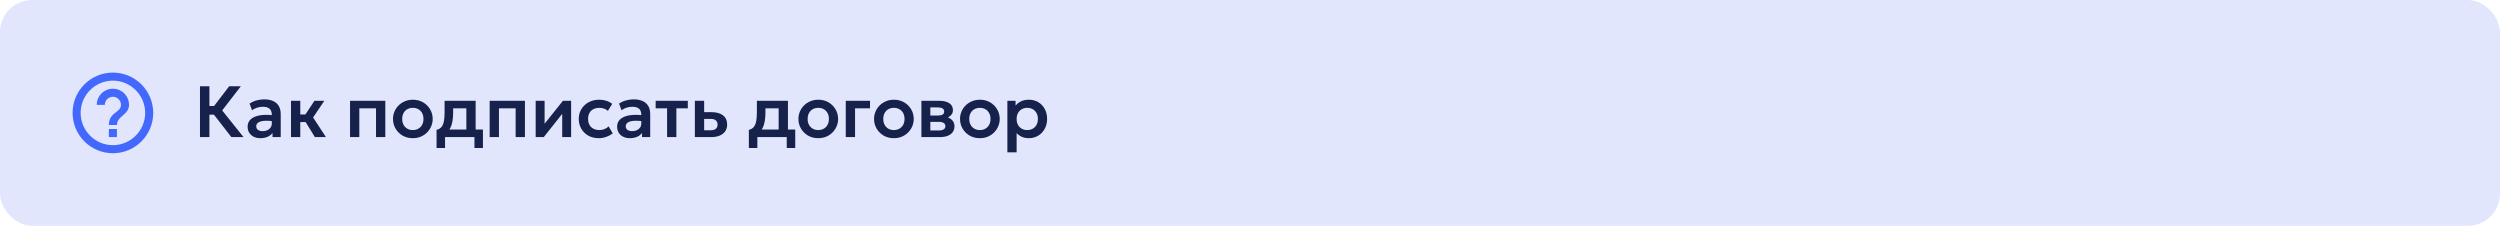 <?xml version="1.0" encoding="UTF-8"?> <svg xmlns="http://www.w3.org/2000/svg" width="620" height="56" viewBox="0 0 620 56" fill="none"><rect width="620" height="56" rx="8" fill="#E1E6FC"></rect><path d="M27 34H29V32H27V34ZM28 18C26.687 18 25.386 18.259 24.173 18.761C22.96 19.264 21.858 20 20.929 20.929C19.054 22.804 18 25.348 18 28C18 30.652 19.054 33.196 20.929 35.071C21.858 36 22.96 36.736 24.173 37.239C25.386 37.741 26.687 38 28 38C30.652 38 33.196 36.946 35.071 35.071C36.946 33.196 38 30.652 38 28C38 26.687 37.741 25.386 37.239 24.173C36.736 22.96 36 21.858 35.071 20.929C34.142 20 33.04 19.264 31.827 18.761C30.614 18.259 29.313 18 28 18ZM28 36C23.59 36 20 32.41 20 28C20 23.59 23.59 20 28 20C32.41 20 36 23.59 36 28C36 32.41 32.41 36 28 36ZM28 22C26.939 22 25.922 22.421 25.172 23.172C24.421 23.922 24 24.939 24 26H26C26 25.47 26.211 24.961 26.586 24.586C26.961 24.211 27.47 24 28 24C28.53 24 29.039 24.211 29.414 24.586C29.789 24.961 30 25.47 30 26C30 28 27 27.75 27 31H29C29 28.75 32 28.5 32 26C32 24.939 31.579 23.922 30.828 23.172C30.078 22.421 29.061 22 28 22Z" fill="#0033FF" fill-opacity="0.7"></path><path d="M57.378 34L52.248 27.394L56.829 21.4H59.727L55.101 27.385L60.393 34H57.378ZM49.593 34V21.4H51.933V26.296H54.282V28.438H51.933V34H49.593ZM64.561 34.27C63.949 34.27 63.406 34.153 62.932 33.919C62.458 33.685 62.086 33.355 61.816 32.929C61.546 32.497 61.411 31.987 61.411 31.399C61.411 30.895 61.537 30.445 61.789 30.049C62.041 29.653 62.428 29.326 62.95 29.068C63.472 28.804 64.138 28.627 64.948 28.537C65.764 28.447 66.73 28.459 67.846 28.573L67.882 30.094C67.15 29.98 66.511 29.929 65.965 29.941C65.419 29.953 64.966 30.016 64.606 30.13C64.252 30.244 63.985 30.4 63.805 30.598C63.631 30.796 63.544 31.027 63.544 31.291C63.544 31.687 63.688 31.993 63.976 32.209C64.264 32.419 64.657 32.524 65.155 32.524C65.581 32.524 65.962 32.446 66.298 32.29C66.64 32.134 66.91 31.915 67.108 31.633C67.306 31.345 67.405 31.006 67.405 30.616V28.339C67.405 27.961 67.324 27.634 67.162 27.358C67.006 27.076 66.766 26.86 66.442 26.71C66.118 26.554 65.701 26.476 65.191 26.476C64.723 26.476 64.258 26.548 63.796 26.692C63.34 26.83 62.911 27.046 62.509 27.34L61.888 25.693C62.458 25.315 63.058 25.045 63.688 24.883C64.318 24.721 64.927 24.64 65.515 24.64C66.355 24.64 67.081 24.772 67.693 25.036C68.311 25.3 68.785 25.705 69.115 26.251C69.451 26.791 69.619 27.478 69.619 28.312V34H67.585V32.974C67.285 33.388 66.871 33.709 66.343 33.937C65.815 34.159 65.221 34.27 64.561 34.27ZM78.088 34L75.172 29.248L77.98 25H80.428L77.647 29.131L80.833 34H78.088ZM72.166 34V25H74.47V28.393H77.188V30.265H74.47V34H72.166ZM86.809 34V25H95.557V34H93.253V26.872H89.113V34H86.809ZM102.384 34.27C101.424 34.27 100.572 34.054 99.828 33.622C99.09 33.184 98.511 32.605 98.091 31.885C97.671 31.159 97.461 30.364 97.461 29.5C97.461 28.864 97.581 28.258 97.821 27.682C98.061 27.106 98.4 26.599 98.838 26.161C99.282 25.717 99.804 25.369 100.404 25.117C101.004 24.859 101.664 24.73 102.384 24.73C103.338 24.73 104.184 24.946 104.922 25.378C105.666 25.81 106.248 26.389 106.668 27.115C107.094 27.841 107.307 28.636 107.307 29.5C107.307 30.136 107.184 30.742 106.938 31.318C106.698 31.888 106.359 32.395 105.921 32.839C105.483 33.283 104.964 33.634 104.364 33.892C103.764 34.144 103.104 34.27 102.384 34.27ZM102.375 32.254C102.885 32.254 103.338 32.143 103.734 31.921C104.136 31.693 104.451 31.375 104.679 30.967C104.907 30.553 105.021 30.064 105.021 29.5C105.021 28.936 104.907 28.447 104.679 28.033C104.451 27.619 104.139 27.301 103.743 27.079C103.347 26.857 102.894 26.746 102.384 26.746C101.874 26.746 101.418 26.857 101.016 27.079C100.62 27.301 100.308 27.619 100.08 28.033C99.858 28.447 99.747 28.936 99.747 29.5C99.747 30.064 99.861 30.553 100.089 30.967C100.317 31.375 100.629 31.693 101.025 31.921C101.421 32.143 101.871 32.254 102.375 32.254ZM115.656 34V26.872H112.38V27.871C112.38 28.639 112.326 29.35 112.218 30.004C112.116 30.658 111.933 31.24 111.669 31.75C111.405 32.26 111.039 32.689 110.571 33.037C110.103 33.379 109.506 33.625 108.78 33.775L108.267 32.2C108.825 32.068 109.245 31.813 109.527 31.435C109.815 31.051 110.007 30.559 110.103 29.959C110.205 29.359 110.256 28.663 110.256 27.871V25H117.96V34H115.656ZM108.267 36.7V32.2L109.599 32.317L109.959 32.128H119.769V36.7H117.663V34H110.373V36.7H108.267ZM121.437 34V25H130.185V34H127.881V26.872H123.741V34H121.437ZM132.846 34V25H135.06V30.688L139.605 25H141.639V34H139.425V28.24L134.853 34H132.846ZM148.465 34.27C147.511 34.27 146.662 34.063 145.918 33.649C145.18 33.229 144.598 32.662 144.172 31.948C143.746 31.228 143.533 30.412 143.533 29.5C143.533 28.81 143.659 28.177 143.911 27.601C144.163 27.019 144.517 26.515 144.973 26.089C145.429 25.657 145.963 25.324 146.575 25.09C147.193 24.85 147.865 24.73 148.591 24.73C149.221 24.73 149.806 24.814 150.346 24.982C150.886 25.15 151.381 25.408 151.831 25.756L150.76 27.493C150.478 27.241 150.157 27.055 149.797 26.935C149.443 26.809 149.071 26.746 148.681 26.746C148.093 26.746 147.586 26.854 147.16 27.07C146.74 27.286 146.416 27.598 146.188 28.006C145.96 28.414 145.846 28.909 145.846 29.491C145.846 30.355 146.098 31.033 146.602 31.525C147.112 32.011 147.805 32.254 148.681 32.254C149.119 32.254 149.533 32.173 149.923 32.011C150.313 31.849 150.652 31.627 150.94 31.345L151.966 33.091C151.474 33.457 150.925 33.745 150.319 33.955C149.713 34.165 149.095 34.27 148.465 34.27ZM156.195 34.27C155.583 34.27 155.04 34.153 154.566 33.919C154.092 33.685 153.72 33.355 153.45 32.929C153.18 32.497 153.045 31.987 153.045 31.399C153.045 30.895 153.171 30.445 153.423 30.049C153.675 29.653 154.062 29.326 154.584 29.068C155.106 28.804 155.772 28.627 156.582 28.537C157.398 28.447 158.364 28.459 159.48 28.573L159.516 30.094C158.784 29.98 158.145 29.929 157.599 29.941C157.053 29.953 156.6 30.016 156.24 30.13C155.886 30.244 155.619 30.4 155.439 30.598C155.265 30.796 155.178 31.027 155.178 31.291C155.178 31.687 155.322 31.993 155.61 32.209C155.898 32.419 156.291 32.524 156.789 32.524C157.215 32.524 157.596 32.446 157.932 32.29C158.274 32.134 158.544 31.915 158.742 31.633C158.94 31.345 159.039 31.006 159.039 30.616V28.339C159.039 27.961 158.958 27.634 158.796 27.358C158.64 27.076 158.4 26.86 158.076 26.71C157.752 26.554 157.335 26.476 156.825 26.476C156.357 26.476 155.892 26.548 155.43 26.692C154.974 26.83 154.545 27.046 154.143 27.34L153.522 25.693C154.092 25.315 154.692 25.045 155.322 24.883C155.952 24.721 156.561 24.64 157.149 24.64C157.989 24.64 158.715 24.772 159.327 25.036C159.945 25.3 160.419 25.705 160.749 26.251C161.085 26.791 161.253 27.478 161.253 28.312V34H159.219V32.974C158.919 33.388 158.505 33.709 157.977 33.937C157.449 34.159 156.855 34.27 156.195 34.27ZM165.437 34V26.872H162.602V25H170.576V26.872H167.741V34H165.437ZM172.326 34V25H174.63V32.308H176.169C176.757 32.308 177.201 32.191 177.501 31.957C177.807 31.717 177.96 31.369 177.96 30.913C177.96 30.463 177.819 30.115 177.537 29.869C177.255 29.617 176.85 29.491 176.322 29.491H174.351V27.817H176.502C177.69 27.817 178.626 28.081 179.31 28.609C179.994 29.131 180.336 29.899 180.336 30.913C180.336 31.555 180.174 32.107 179.85 32.569C179.526 33.031 179.07 33.385 178.482 33.631C177.894 33.877 177.204 34 176.412 34H172.326ZM193.105 34V26.872H189.829V27.871C189.829 28.639 189.775 29.35 189.667 30.004C189.565 30.658 189.382 31.24 189.118 31.75C188.854 32.26 188.488 32.689 188.02 33.037C187.552 33.379 186.955 33.625 186.229 33.775L185.716 32.2C186.274 32.068 186.694 31.813 186.976 31.435C187.264 31.051 187.456 30.559 187.552 29.959C187.654 29.359 187.705 28.663 187.705 27.871V25H195.409V34H193.105ZM185.716 36.7V32.2L187.048 32.317L187.408 32.128H197.218V36.7H195.112V34H187.822V36.7H185.716ZM202.931 34.27C201.971 34.27 201.119 34.054 200.375 33.622C199.637 33.184 199.058 32.605 198.638 31.885C198.218 31.159 198.008 30.364 198.008 29.5C198.008 28.864 198.128 28.258 198.368 27.682C198.608 27.106 198.947 26.599 199.385 26.161C199.829 25.717 200.351 25.369 200.951 25.117C201.551 24.859 202.211 24.73 202.931 24.73C203.885 24.73 204.731 24.946 205.469 25.378C206.213 25.81 206.795 26.389 207.215 27.115C207.641 27.841 207.854 28.636 207.854 29.5C207.854 30.136 207.731 30.742 207.485 31.318C207.245 31.888 206.906 32.395 206.468 32.839C206.03 33.283 205.511 33.634 204.911 33.892C204.311 34.144 203.651 34.27 202.931 34.27ZM202.922 32.254C203.432 32.254 203.885 32.143 204.281 31.921C204.683 31.693 204.998 31.375 205.226 30.967C205.454 30.553 205.568 30.064 205.568 29.5C205.568 28.936 205.454 28.447 205.226 28.033C204.998 27.619 204.686 27.301 204.29 27.079C203.894 26.857 203.441 26.746 202.931 26.746C202.421 26.746 201.965 26.857 201.563 27.079C201.167 27.301 200.855 27.619 200.627 28.033C200.405 28.447 200.294 28.936 200.294 29.5C200.294 30.064 200.408 30.553 200.636 30.967C200.864 31.375 201.176 31.693 201.572 31.921C201.968 32.143 202.418 32.254 202.922 32.254ZM209.75 34V25H215.762V26.872H212.054V34H209.75ZM221.687 34.27C220.727 34.27 219.875 34.054 219.131 33.622C218.393 33.184 217.814 32.605 217.394 31.885C216.974 31.159 216.764 30.364 216.764 29.5C216.764 28.864 216.884 28.258 217.124 27.682C217.364 27.106 217.703 26.599 218.141 26.161C218.585 25.717 219.107 25.369 219.707 25.117C220.307 24.859 220.967 24.73 221.687 24.73C222.641 24.73 223.487 24.946 224.225 25.378C224.969 25.81 225.551 26.389 225.971 27.115C226.397 27.841 226.61 28.636 226.61 29.5C226.61 30.136 226.487 30.742 226.241 31.318C226.001 31.888 225.662 32.395 225.224 32.839C224.786 33.283 224.267 33.634 223.667 33.892C223.067 34.144 222.407 34.27 221.687 34.27ZM221.678 32.254C222.188 32.254 222.641 32.143 223.037 31.921C223.439 31.693 223.754 31.375 223.982 30.967C224.21 30.553 224.324 30.064 224.324 29.5C224.324 28.936 224.21 28.447 223.982 28.033C223.754 27.619 223.442 27.301 223.046 27.079C222.65 26.857 222.197 26.746 221.687 26.746C221.177 26.746 220.721 26.857 220.319 27.079C219.923 27.301 219.611 27.619 219.383 28.033C219.161 28.447 219.05 28.936 219.05 29.5C219.05 30.064 219.164 30.553 219.392 30.967C219.62 31.375 219.932 31.693 220.328 31.921C220.724 32.143 221.174 32.254 221.678 32.254ZM228.506 34V25H232.943C233.981 25 234.803 25.195 235.409 25.585C236.021 25.969 236.327 26.548 236.327 27.322C236.327 27.706 236.231 28.042 236.039 28.33C235.847 28.612 235.586 28.846 235.256 29.032C234.926 29.212 234.551 29.341 234.131 29.419L234.095 28.906C234.917 29.002 235.559 29.263 236.021 29.689C236.483 30.109 236.714 30.649 236.714 31.309C236.714 31.867 236.57 32.347 236.282 32.749C236 33.151 235.589 33.46 235.049 33.676C234.509 33.892 233.858 34 233.096 34H228.506ZM230.72 32.362H232.79C233.324 32.362 233.735 32.272 234.023 32.092C234.311 31.906 234.455 31.636 234.455 31.282C234.455 30.934 234.311 30.67 234.023 30.49C233.741 30.31 233.33 30.22 232.79 30.22H230.459V28.654H232.574C233.078 28.654 233.468 28.576 233.744 28.42C234.02 28.258 234.158 28.003 234.158 27.655C234.158 27.301 234.017 27.043 233.735 26.881C233.459 26.719 233.072 26.638 232.574 26.638H230.72V32.362ZM243.009 34.27C242.049 34.27 241.197 34.054 240.453 33.622C239.715 33.184 239.136 32.605 238.716 31.885C238.296 31.159 238.086 30.364 238.086 29.5C238.086 28.864 238.206 28.258 238.446 27.682C238.686 27.106 239.025 26.599 239.463 26.161C239.907 25.717 240.429 25.369 241.029 25.117C241.629 24.859 242.289 24.73 243.009 24.73C243.963 24.73 244.809 24.946 245.547 25.378C246.291 25.81 246.873 26.389 247.293 27.115C247.719 27.841 247.932 28.636 247.932 29.5C247.932 30.136 247.809 30.742 247.563 31.318C247.323 31.888 246.984 32.395 246.546 32.839C246.108 33.283 245.589 33.634 244.989 33.892C244.389 34.144 243.729 34.27 243.009 34.27ZM243 32.254C243.51 32.254 243.963 32.143 244.359 31.921C244.761 31.693 245.076 31.375 245.304 30.967C245.532 30.553 245.646 30.064 245.646 29.5C245.646 28.936 245.532 28.447 245.304 28.033C245.076 27.619 244.764 27.301 244.368 27.079C243.972 26.857 243.519 26.746 243.009 26.746C242.499 26.746 242.043 26.857 241.641 27.079C241.245 27.301 240.933 27.619 240.705 28.033C240.483 28.447 240.372 28.936 240.372 29.5C240.372 30.064 240.486 30.553 240.714 30.967C240.942 31.375 241.254 31.693 241.65 31.921C242.046 32.143 242.496 32.254 243 32.254ZM249.828 37.78V25H251.862V26.188C252.21 25.75 252.657 25.399 253.203 25.135C253.749 24.865 254.409 24.73 255.183 24.73C256.053 24.73 256.827 24.934 257.505 25.342C258.183 25.75 258.714 26.314 259.098 27.034C259.488 27.748 259.683 28.57 259.683 29.5C259.683 30.166 259.572 30.787 259.35 31.363C259.128 31.939 258.816 32.446 258.414 32.884C258.012 33.316 257.532 33.655 256.974 33.901C256.422 34.147 255.813 34.27 255.147 34.27C254.499 34.27 253.923 34.159 253.419 33.937C252.921 33.709 252.489 33.4 252.123 33.01V37.78H249.828ZM254.76 32.254C255.27 32.254 255.723 32.143 256.119 31.921C256.515 31.693 256.827 31.375 257.055 30.967C257.283 30.553 257.397 30.064 257.397 29.5C257.397 28.936 257.283 28.447 257.055 28.033C256.827 27.619 256.512 27.301 256.11 27.079C255.714 26.857 255.264 26.746 254.76 26.746C254.25 26.746 253.797 26.857 253.401 27.079C253.005 27.301 252.693 27.619 252.465 28.033C252.237 28.447 252.123 28.936 252.123 29.5C252.123 30.064 252.234 30.553 252.456 30.967C252.684 31.375 252.996 31.693 253.392 31.921C253.794 32.143 254.25 32.254 254.76 32.254Z" fill="#17224C"></path></svg> 